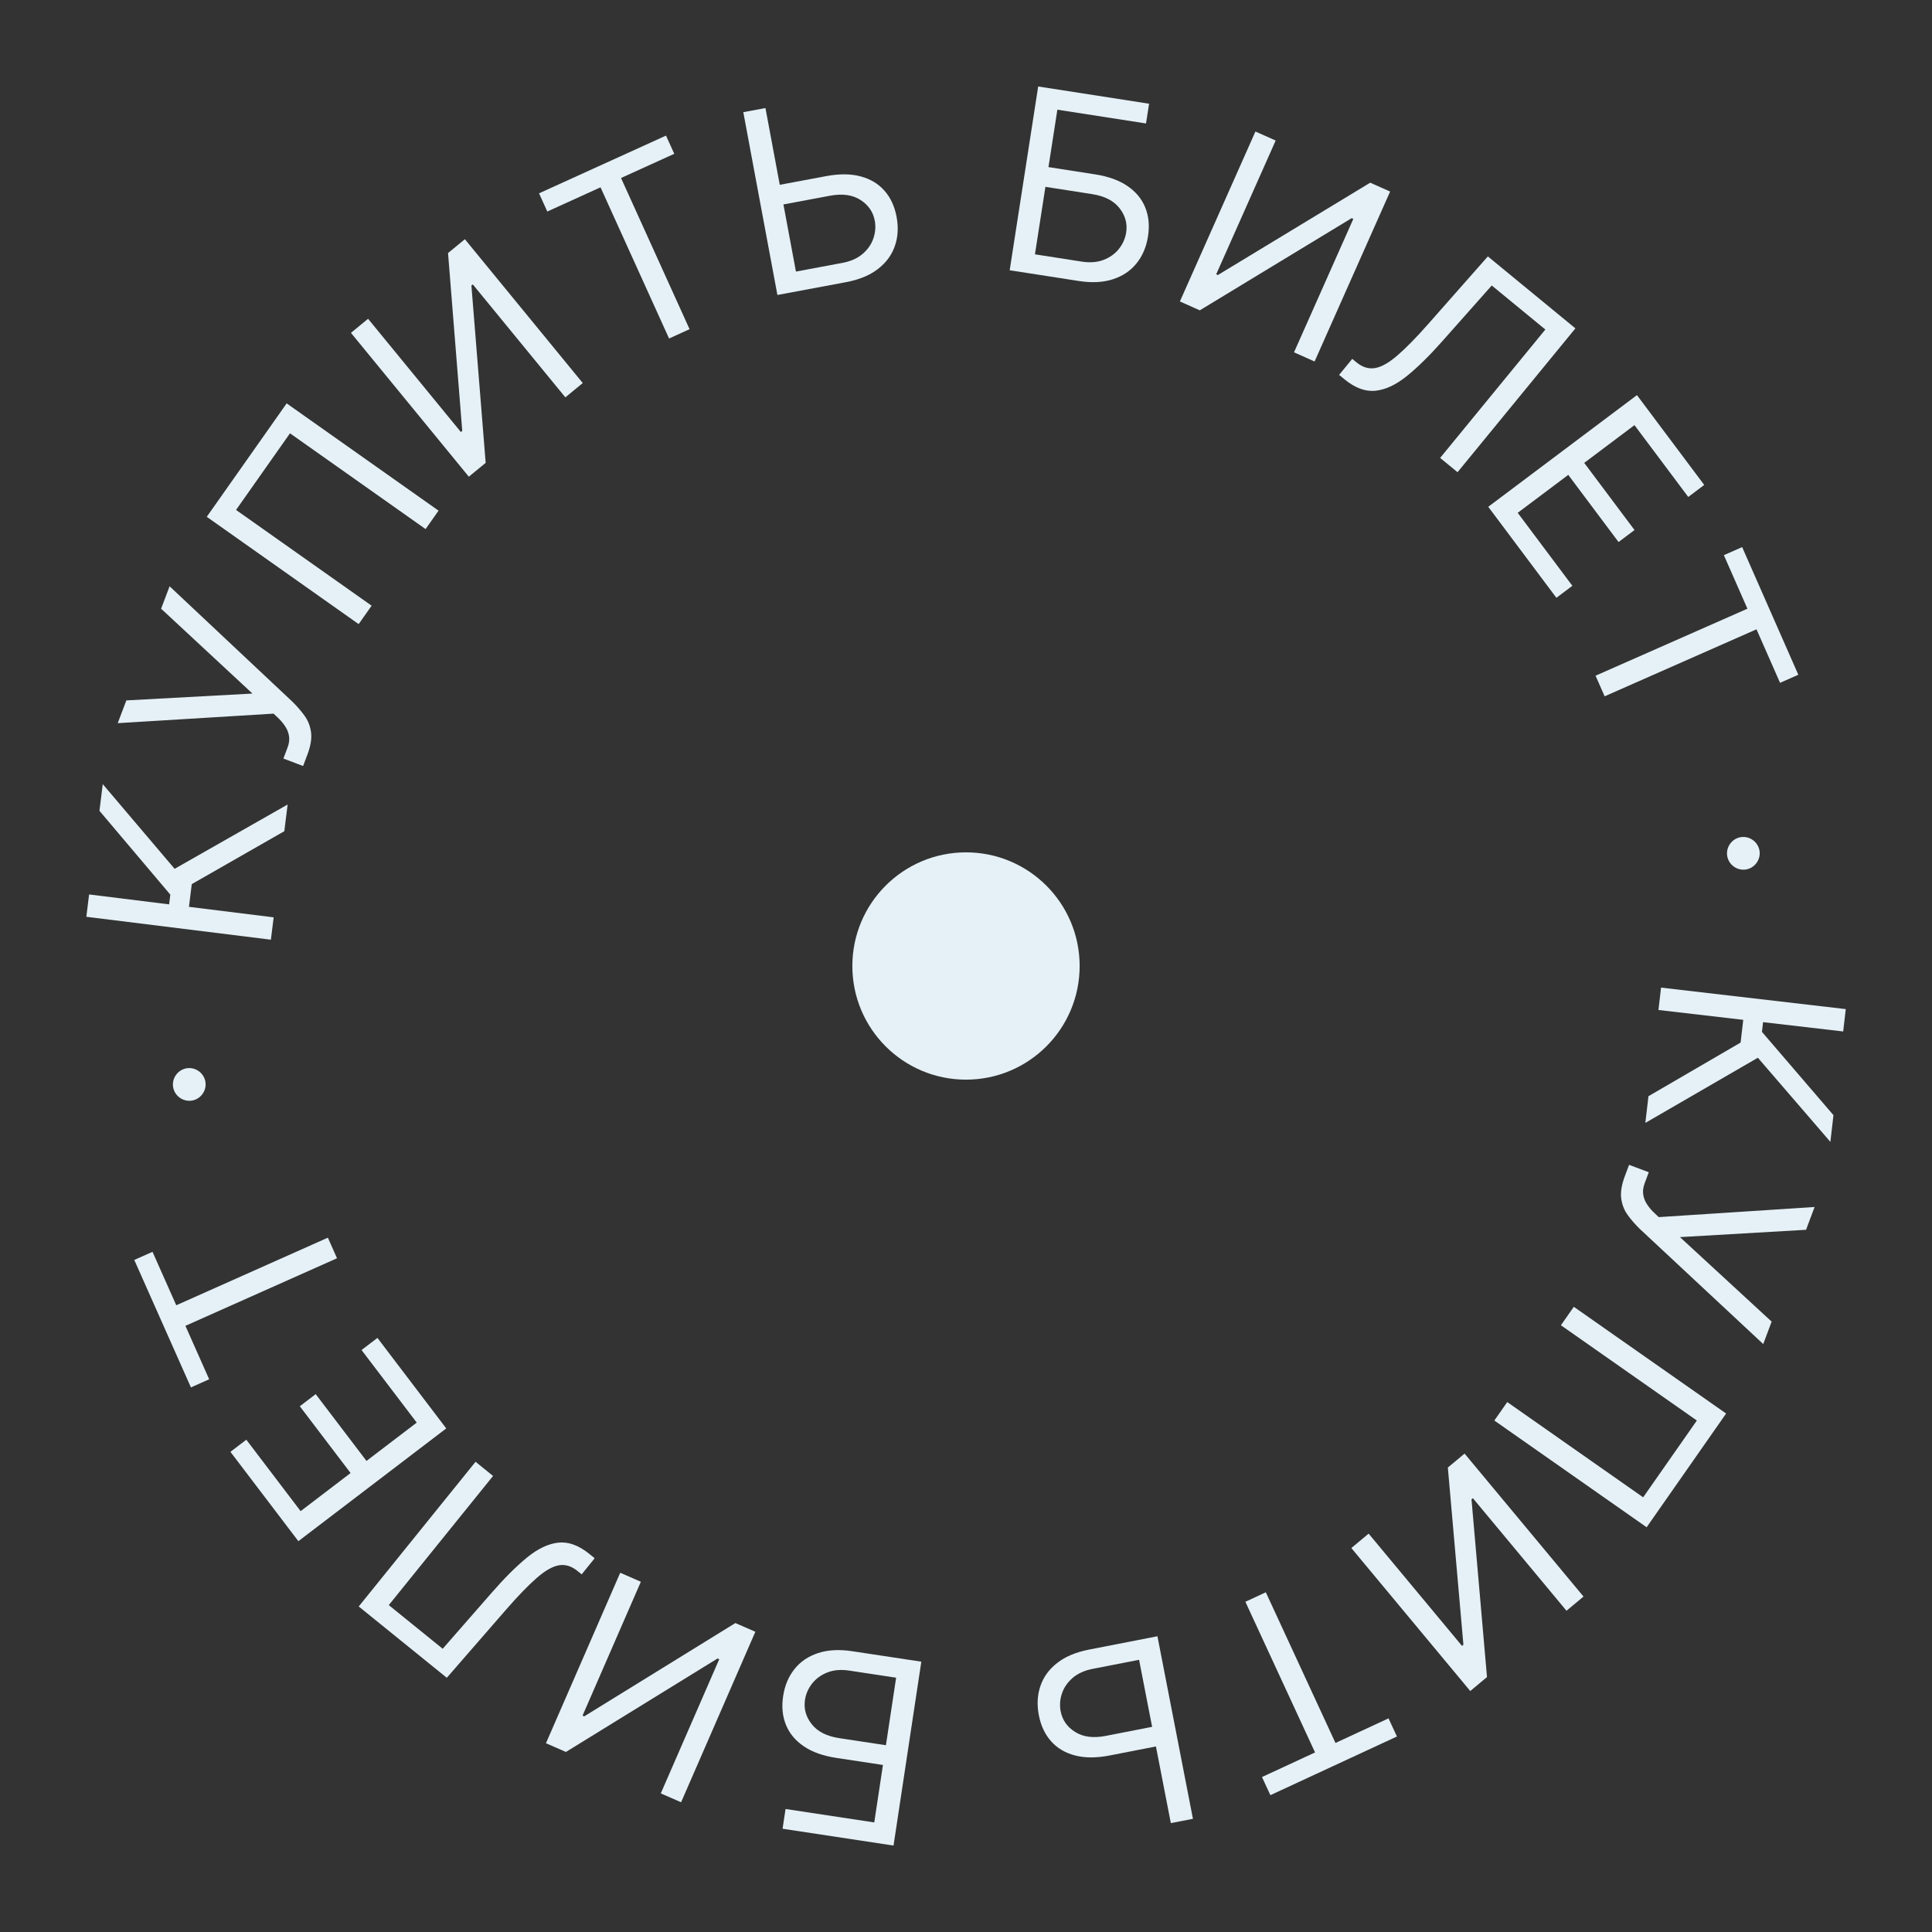 <?xml version="1.0" encoding="UTF-8"?> <svg xmlns="http://www.w3.org/2000/svg" width="136" height="136" viewBox="0 0 136 136" fill="none"><rect x="0" y="0" width="136" height="136" fill="#333333" stroke="none"/><path d="M116.04 77.166L122.527 73.39L122.713 71.79L116.744 71.096L116.927 69.521L129.93 71.034L129.748 72.608L124.109 71.953L124.03 72.638L129.064 78.501L128.846 80.38L123.742 74.458L115.822 79.045L116.04 77.166Z" fill="#E5F1F7"></path><path d="M114.676 81.997L116.064 82.518L115.777 83.284C115.667 83.58 115.632 83.849 115.673 84.092C115.712 84.339 115.799 84.563 115.933 84.763C116.066 84.968 116.215 85.152 116.382 85.314L116.765 85.677L127.735 84.965L127.134 86.569L118.258 87.085L124.712 93.033L124.12 94.613L115.44 86.517C115.12 86.206 114.836 85.881 114.59 85.542C114.342 85.208 114.187 84.82 114.125 84.378C114.062 83.94 114.147 83.409 114.38 82.787L114.676 81.997Z" fill="#E5F1F7"></path><path d="M115.912 107.509L105.192 99.996L106.1 98.696L115.668 105.402L119.447 99.995L109.878 93.289L110.786 91.99L121.507 99.503L115.912 107.509Z" fill="#E5F1F7"></path><path d="M111.469 112.387L110.271 113.386L103.682 105.464L103.584 105.546L104.675 118.054L103.497 119.037L95.126 108.972L96.343 107.957L102.916 115.859L103.014 115.777L101.919 103.305L103.097 102.323L111.469 112.387Z" fill="#E5F1F7"></path><path d="M97.743 120.961L98.334 122.238L89.427 126.368L88.836 125.092L92.571 123.36L87.666 112.754L89.105 112.087L94.009 122.693L97.743 120.961Z" fill="#E5F1F7"></path><path d="M81.771 122.861L78.107 123.575C77.187 123.754 76.382 123.755 75.692 123.577C74.997 123.4 74.434 123.069 74.001 122.585C73.564 122.101 73.273 121.487 73.128 120.742C72.984 119.998 73.021 119.309 73.241 118.676C73.457 118.043 73.851 117.504 74.424 117.058C74.993 116.613 75.738 116.3 76.658 116.121L81.476 115.181L83.975 128.032L82.419 128.335L80.184 116.84L76.921 117.476C76.336 117.59 75.863 117.804 75.503 118.117C75.139 118.436 74.889 118.801 74.752 119.215C74.612 119.633 74.583 120.051 74.664 120.469C74.784 121.084 75.123 121.567 75.682 121.918C76.241 122.274 76.96 122.366 77.839 122.195L81.503 121.48L81.771 122.861Z" fill="#E5F1F7"></path><path d="M64.855 116.971L62.899 129.915L55.088 128.731L55.298 127.341L61.542 128.287L62.153 124.242L58.867 123.744C57.94 123.604 57.181 123.334 56.591 122.934C55.996 122.533 55.576 122.032 55.331 121.431C55.082 120.828 55.014 120.152 55.127 119.402C55.24 118.652 55.507 118.016 55.926 117.493C56.341 116.97 56.894 116.594 57.583 116.367C58.268 116.139 59.075 116.095 60.001 116.236L64.855 116.971ZM63.081 118.099L59.795 117.601C59.205 117.511 58.688 117.554 58.244 117.728C57.795 117.905 57.436 118.166 57.169 118.509C56.897 118.855 56.729 119.239 56.665 119.661C56.572 120.28 56.729 120.849 57.138 121.368C57.546 121.891 58.192 122.22 59.077 122.354L62.363 122.852L63.081 118.099Z" fill="#E5F1F7"></path><path d="M47.944 126.868L46.515 126.243L50.63 116.797L50.513 116.746L39.837 123.326L38.432 122.712L43.66 110.711L45.112 111.345L41.008 120.768L41.125 120.82L51.766 114.252L53.172 114.866L47.944 126.868Z" fill="#E5F1F7"></path><path d="M41.861 109.69L40.946 110.824L40.648 110.583C40.224 110.239 39.785 110.108 39.33 110.19C38.875 110.271 38.352 110.574 37.759 111.098C37.163 111.619 36.443 112.365 35.598 113.337L31.452 118.105L25.252 113.085L33.476 102.9L34.708 103.898L27.368 112.989L31.163 116.062L34.599 112.133C35.5 111.097 36.331 110.268 37.092 109.644C37.853 109.021 38.588 108.671 39.297 108.592C40.007 108.514 40.736 108.778 41.484 109.384L41.861 109.69Z" fill="#E5F1F7"></path><path d="M31.413 100.551L21.003 108.489L16.221 102.2L17.34 101.347L21.162 106.374L24.679 103.692L21.105 98.991L22.223 98.138L25.798 102.839L29.335 100.142L25.451 95.033L26.569 94.18L31.413 100.551Z" fill="#E5F1F7"></path><path d="M14.724 97.092L13.44 97.664L9.452 88.692L10.736 88.12L12.408 91.882L23.08 87.124L23.724 88.573L13.052 93.33L14.724 97.092Z" fill="#E5F1F7"></path><path d="M14.462 76.165C14.556 76.787 14.118 77.382 13.495 77.476C12.872 77.571 12.278 77.133 12.184 76.51C12.09 75.887 12.528 75.293 13.151 75.198C13.773 75.104 14.367 75.542 14.462 76.165Z" fill="#E5F1F7"></path><path d="M20.014 58.511L13.499 62.236L13.301 63.835L19.264 64.575L19.069 66.148L6.078 64.536L6.272 62.963L11.905 63.662L11.99 62.977L7.001 57.076L7.233 55.198L12.292 61.159L20.247 56.633L20.014 58.511Z" fill="#E5F1F7"></path><path d="M21.335 53.923L19.949 53.396L20.238 52.631C20.35 52.336 20.386 52.067 20.346 51.824C20.308 51.577 20.222 51.353 20.088 51.151C19.956 50.946 19.808 50.762 19.642 50.599L19.26 50.235L8.287 50.906L8.894 49.304L17.772 48.822L11.341 42.849L11.939 41.271L20.588 49.399C20.907 49.712 21.189 50.038 21.434 50.377C21.681 50.713 21.834 51.102 21.895 51.544C21.956 51.982 21.869 52.512 21.634 53.134L21.335 53.923Z" fill="#E5F1F7"></path><path d="M20.179 28.395L30.871 35.947L29.958 37.243L20.414 30.502L16.616 35.896L26.16 42.637L25.247 43.933L14.555 36.38L20.179 28.395Z" fill="#E5F1F7"></path><path d="M24.705 23.43L25.91 22.44L32.441 30.41L32.539 30.328L31.539 17.813L32.724 16.839L41.022 26.964L39.797 27.971L33.282 20.021L33.184 20.102L34.188 32.581L33.002 33.556L24.705 23.43Z" fill="#E5F1F7"></path><path d="M38.526 14.89L37.945 13.609L46.882 9.545L47.463 10.826L43.716 12.53L48.541 23.172L47.098 23.828L42.273 13.186L38.526 14.89Z" fill="#E5F1F7"></path><path d="M54.488 13.084L58.158 12.398C59.079 12.226 59.884 12.231 60.573 12.414C61.266 12.597 61.827 12.932 62.256 13.42C62.689 13.906 62.975 14.523 63.114 15.268C63.254 16.014 63.211 16.703 62.986 17.334C62.766 17.965 62.367 18.501 61.791 18.943C61.218 19.384 60.471 19.691 59.55 19.863L54.724 20.765L52.324 7.897L53.883 7.605L56.029 19.117L59.297 18.506C59.883 18.396 60.358 18.186 60.72 17.875C61.086 17.56 61.339 17.196 61.479 16.784C61.622 16.367 61.655 15.949 61.577 15.53C61.462 14.914 61.126 14.429 60.57 14.073C60.013 13.713 59.295 13.616 58.415 13.78L54.746 14.467L54.488 13.084Z" fill="#E5F1F7"></path><path d="M71.075 19.024L73.081 6.088L80.888 7.301L80.672 8.691L74.432 7.721L73.805 11.763L77.09 12.274C78.016 12.418 78.773 12.691 79.362 13.093C79.955 13.496 80.373 13.998 80.616 14.601C80.863 15.205 80.929 15.881 80.813 16.631C80.696 17.38 80.428 18.015 80.006 18.536C79.589 19.058 79.035 19.431 78.345 19.656C77.659 19.881 76.853 19.922 75.926 19.778L71.075 19.024ZM72.853 17.903L76.138 18.414C76.727 18.505 77.245 18.465 77.689 18.293C78.139 18.117 78.499 17.858 78.767 17.516C79.041 17.17 79.21 16.787 79.275 16.366C79.371 15.747 79.216 15.177 78.809 14.657C78.403 14.132 77.758 13.801 76.874 13.664L73.59 13.153L72.853 17.903Z" fill="#E5F1F7"></path><path d="M88.374 9.258L89.799 9.893L85.613 19.308L85.73 19.36L96.454 12.86L97.855 13.484L92.538 25.447L91.09 24.801L95.265 15.409L95.148 15.357L84.458 21.845L83.057 21.22L88.374 9.258Z" fill="#E5F1F7"></path><path d="M94.265 26.389L95.189 25.262L95.485 25.506C95.906 25.852 96.345 25.986 96.8 25.908C97.255 25.83 97.781 25.531 98.377 25.012C98.977 24.495 99.703 23.754 100.555 22.788L104.735 18.05L110.898 23.115L102.601 33.24L101.376 32.234L108.782 23.196L105.009 20.096L101.545 24C100.636 25.029 99.799 25.852 99.034 26.47C98.269 27.087 97.531 27.433 96.821 27.506C96.111 27.579 95.384 27.309 94.64 26.698L94.265 26.389Z" fill="#E5F1F7"></path><path d="M104.763 35.675L115.23 27.814L119.966 34.137L118.842 34.982L115.056 29.927L111.519 32.583L115.059 37.311L113.935 38.155L110.395 33.428L106.837 36.099L110.684 41.236L109.56 42.081L104.763 35.675Z" fill="#E5F1F7"></path><path d="M121.349 39.08L122.636 38.512L126.59 47.499L125.304 48.066L123.646 44.299L112.956 49.016L112.317 47.565L123.007 42.848L121.349 39.08Z" fill="#E5F1F7"></path><path d="M121.58 60.232C121.491 59.609 121.933 59.018 122.557 58.928C123.18 58.839 123.771 59.281 123.861 59.905C123.95 60.528 123.507 61.119 122.884 61.209C122.26 61.298 121.669 60.856 121.58 60.232Z" fill="#E5F1F7"></path><circle cx="68" cy="68" r="8" fill="#E5F1F7"></circle></svg> 